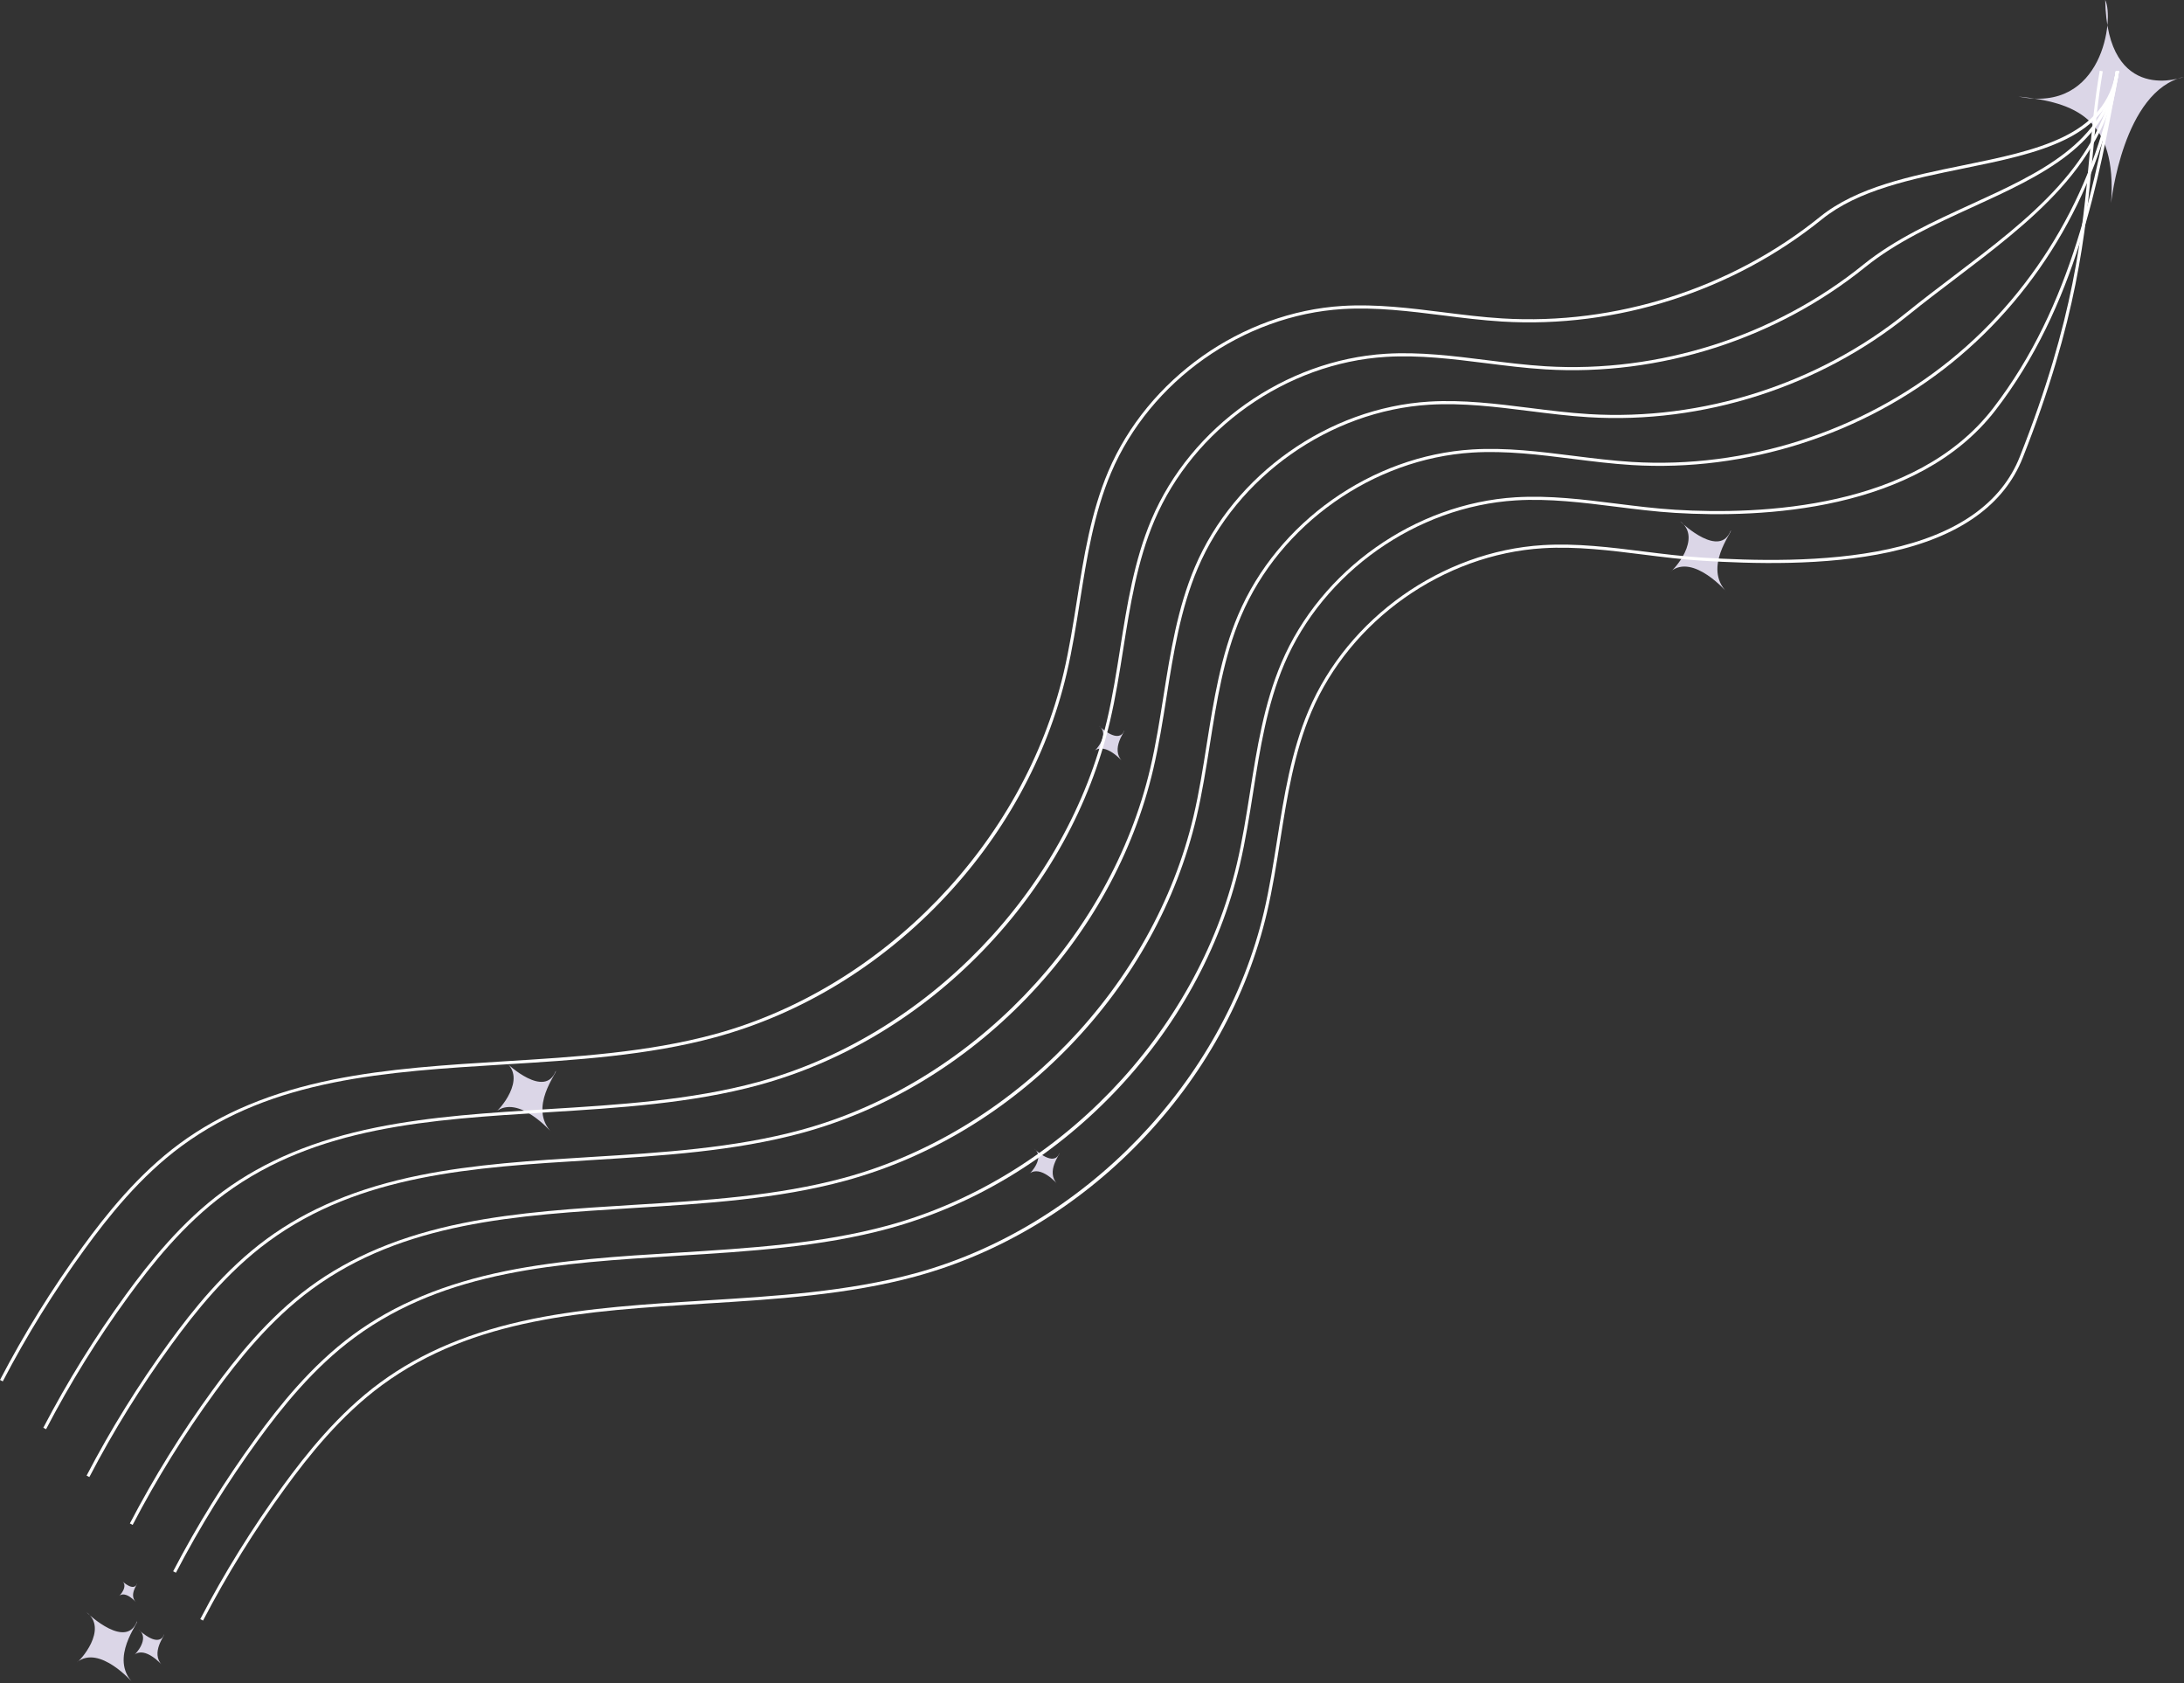 <?xml version="1.0" encoding="UTF-8" standalone="no"?><svg xmlns="http://www.w3.org/2000/svg" xmlns:xlink="http://www.w3.org/1999/xlink" fill="#ffffff" height="2163.4" preserveAspectRatio="xMidYMid meet" version="1" viewBox="95.9 418.3 2808.2 2163.4" width="2808.2" zoomAndPan="magnify"><rect x="95.9" y="418.3" width="2808.2" height="2163.4" fill="#333333" stroke="none"/><g><g id="change1_1"><path d="M2802.77,418.31c11.76,22.61-2.53,146.91-111.45,124.12c73.46,7.6,126.65,27.86,119.05,136.78 c0,0,15.2-144.38,93.72-162.11C2904.09,517.1,2805.3,555.09,2802.77,418.31z" fill="#dbd6e7"/></g><g id="change1_2"><path d="M1541.51,1357.36c1.52,0.53-18.1,23.68-2.53,39.58c0,0-21.53-25.01-36.09-13.3 c1.58-0.32,20.75-21.46,6.02-32.3C1511.12,1353.56,1534.6,1375.19,1541.51,1357.36z" fill="#dbd6e7"/></g><g id="change1_3"><path d="M1458.02,1900.75c1.52,0.53-18.1,23.68-2.53,39.58c0,0-21.53-25.01-36.09-13.3 c1.58-0.32,20.75-21.46,6.02-32.3C1427.62,1896.95,1451.1,1918.58,1458.02,1900.75z" fill="#dbd6e7"/></g><g id="change1_4"><path d="M272.14,2454.02c0.91,0.32-10.85,14.2-1.52,23.74c0,0-12.91-15-21.65-7.98c0.95-0.19,12.44-12.87,3.61-19.37 C253.91,2451.74,267.99,2464.71,272.14,2454.02z" fill="#dbd6e7"/></g><g id="change1_5"><path d="M306.96,2519.31c1.52,0.53-18.1,23.68-2.53,39.58c0,0-21.53-25.01-36.09-13.3c1.58-0.32,20.75-21.46,6.02-32.3 C276.56,2515.51,300.04,2537.14,306.96,2519.31z" fill="#dbd6e7"/></g><g id="change1_6"><path d="M2321.28,1100.28c3.04,1.06-36.19,47.35-5.07,79.16c0,0-43.06-50.03-72.19-26.6 c3.17-0.63,41.49-42.92,12.03-64.59C2260.49,1092.68,2307.46,1135.94,2321.28,1100.28z" fill="#dbd6e7"/></g><g id="change1_7"><path d="M810.47,1795.02c3.04,1.06-36.19,47.35-5.07,79.16c0,0-43.06-50.03-72.19-26.6 c3.17-0.63,41.49-42.92,12.03-64.59C749.68,1787.42,796.64,1830.68,810.47,1795.02z" fill="#dbd6e7"/></g><g id="change1_8"><path d="M272.02,2502.53c3.04,1.06-36.19,47.35-5.07,79.16c0,0-43.06-50.03-72.19-26.6 c3.17-0.63,41.49-42.92,12.03-64.59C211.23,2494.93,258.19,2538.19,272.02,2502.53z" fill="#dbd6e7"/></g><g id="change2_5"><path d="M356.97,2501.48l-3.56-1.86c30.91-59.28,66.54-116.73,105.91-170.76c30.06-41.24,71.48-93.67,125.43-133.3 c53.28-39.14,117.71-65.96,196.96-82.01c70.65-14.3,146.67-18.98,220.18-23.49c90.48-5.56,184.03-11.31,270.5-34.86 c216.91-59.09,397.21-245.83,448.66-464.68c7.18-30.52,12.19-62.21,17.04-92.85c8.81-55.66,17.93-113.21,40.32-165.88 c50.73-119.32,171.75-204.81,301.16-212.75c43.38-2.66,87.21,2.84,129.61,8.16c24.82,3.12,50.49,6.34,75.79,7.89 c63.26,3.87,156.88,6.94,239.17-10.93c88.45-19.21,145.27-59.2,168.88-118.86c70.15-177.27,80.43-288.03,89.49-385.75 c3.49-37.65,6.79-73.21,13.2-110.29l3.96,0.68c-6.38,36.92-9.67,72.41-13.16,109.97c-9.09,97.99-19.4,209.05-89.76,386.86 c-24.13,60.98-81.92,101.8-171.76,121.31c-82.77,17.98-176.76,14.89-240.27,11.01c-25.42-1.55-51.15-4.78-76.04-7.91 c-42.21-5.3-85.86-10.78-128.86-8.14c-127.93,7.84-247.57,92.36-297.71,210.31c-22.2,52.22-31.27,109.52-40.05,164.94 c-4.86,30.71-9.89,62.47-17.1,93.14c-25.54,108.65-81.9,210.46-162.97,294.44c-81.08,83.97-180.85,143.87-288.54,173.2 c-86.87,23.66-180.63,29.43-271.31,35c-152.89,9.4-297.3,18.27-415.01,104.73c-53.51,39.3-94.68,91.42-124.56,132.43 C423.32,2385.09,387.79,2442.37,356.97,2501.48z"/></g><g id="change2_6"><path d="M322.12,2439.98l-3.56-1.86c30.91-59.28,66.54-116.73,105.91-170.76c30.06-41.24,71.48-93.67,125.43-133.3 c53.28-39.14,117.71-65.96,196.96-82.01c70.65-14.3,146.67-18.98,220.18-23.49c90.48-5.56,184.03-11.31,270.5-34.86 c216.91-59.09,397.22-245.83,448.66-464.68c7.18-30.52,12.19-62.21,17.04-92.85c8.81-55.66,17.93-113.21,40.32-165.88 c50.73-119.32,171.76-204.81,301.17-212.75c43.38-2.66,87.21,2.84,129.61,8.16c24.82,3.12,50.49,6.34,75.78,7.88 c109.74,6.71,308.71-1.29,408.33-130.28c102.7-132.98,132.62-295.63,156.66-426.33l1.42-7.74l3.95,0.73l-1.43,7.74 c-24.12,131.12-54.13,294.31-157.43,428.06c-100.75,130.45-301.22,138.59-411.76,131.83c-25.42-1.55-51.15-4.78-76.04-7.91 c-42.21-5.3-85.86-10.77-128.86-8.14c-127.93,7.84-247.57,92.36-297.71,210.31c-22.2,52.22-31.27,109.52-40.05,164.93 c-4.86,30.71-9.89,62.47-17.1,93.14c-25.54,108.65-81.9,210.46-162.97,294.44c-81.08,83.97-180.85,143.87-288.54,173.2 c-86.87,23.66-180.63,29.43-271.31,35c-152.89,9.4-297.3,18.27-415.01,104.73c-53.51,39.3-94.68,91.42-124.56,132.43 C388.47,2323.6,352.94,2380.88,322.12,2439.98z"/></g><g id="change2_3"><path d="M266.46,2378.49l-3.56-1.86c30.91-59.28,66.54-116.74,105.91-170.76c30.06-41.25,71.48-93.67,125.43-133.3 c53.28-39.14,117.71-65.96,196.96-82.01c70.65-14.3,146.67-18.97,220.18-23.49c90.48-5.56,184.03-11.31,270.5-34.86 c216.91-59.09,397.22-245.83,448.66-464.68c7.18-30.52,12.19-62.21,17.04-92.85c8.81-55.66,17.93-113.21,40.32-165.88 c50.72-119.32,171.75-204.81,301.16-212.75c43.39-2.66,87.21,2.84,129.6,8.16c24.82,3.12,50.49,6.34,75.79,7.89 c145.98,8.92,294.92-38.68,408.66-130.61c113.74-91.93,191.52-227.58,213.41-372.18l3.97,0.6 c-22.04,145.58-100.35,282.15-214.85,374.7c-114.51,92.55-264.46,140.48-411.43,131.49c-25.42-1.55-51.15-4.78-76.04-7.91 c-42.21-5.3-85.86-10.78-128.86-8.14c-127.93,7.84-247.57,92.36-297.71,210.31c-22.2,52.22-31.27,109.52-40.05,164.94 c-4.86,30.71-9.89,62.47-17.1,93.14c-25.54,108.65-81.9,210.46-162.97,294.44c-81.08,83.97-180.85,143.87-288.54,173.2 c-86.87,23.66-180.63,29.43-271.31,35c-152.89,9.4-297.3,18.27-415,104.73c-53.51,39.3-94.67,91.42-124.56,132.43 C332.8,2262.1,297.28,2319.38,266.46,2378.49z"/></g><g id="change2_1"><path d="M210.8,2316.99l-3.56-1.86c30.91-59.28,66.54-116.73,105.91-170.76c30.06-41.24,71.48-93.67,125.43-133.3 c53.28-39.14,117.71-65.96,196.96-82.01c70.65-14.3,146.67-18.97,220.18-23.49c90.48-5.56,184.03-11.31,270.5-34.86 c216.91-59.09,397.21-245.83,448.66-464.68c7.18-30.52,12.19-62.21,17.04-92.85c8.81-55.66,17.93-113.21,40.32-165.88 c50.73-119.32,171.75-204.81,301.16-212.75c43.38-2.66,87.21,2.84,129.61,8.16c24.82,3.12,50.49,6.34,75.79,7.89 c145.97,8.93,294.92-38.68,408.66-130.61c19.81-16.01,40.48-31.69,60.47-46.86c98-74.36,190.56-144.6,208.6-263.82l3.97,0.6 c-8.22,54.3-32.99,103.72-75.72,151.09c-38.11,42.24-87.07,79.4-134.42,115.33c-19.97,15.15-40.61,30.82-60.37,46.79 c-114.51,92.55-264.46,140.49-411.43,131.49c-25.42-1.55-51.15-4.78-76.04-7.91c-42.21-5.3-85.86-10.78-128.86-8.14 c-127.93,7.84-247.57,92.36-297.71,210.31c-22.2,52.22-31.27,109.52-40.05,164.94c-4.86,30.71-9.89,62.47-17.1,93.14 c-25.54,108.65-81.9,210.46-162.97,294.44c-81.08,83.97-180.85,143.87-288.54,173.2c-86.87,23.66-180.63,29.43-271.31,35 c-152.89,9.4-297.3,18.27-415.01,104.73c-53.51,39.3-94.68,91.42-124.56,132.43C277.14,2200.6,241.62,2257.88,210.8,2316.99z"/></g><g id="change2_4"><path d="M155.14,2255.49l-3.56-1.86c30.91-59.28,66.54-116.73,105.91-170.76c30.06-41.24,71.48-93.67,125.43-133.3 c53.28-39.14,117.71-65.96,196.96-82.01c70.65-14.3,146.67-18.98,220.18-23.49c90.48-5.56,184.03-11.31,270.5-34.86 c216.91-59.09,397.21-245.83,448.66-464.68c7.18-30.52,12.19-62.2,17.04-92.84c8.81-55.66,17.93-113.21,40.32-165.88 c50.73-119.32,171.75-204.81,301.16-212.75c43.38-2.66,87.21,2.84,129.61,8.16c24.82,3.12,50.49,6.34,75.79,7.89 c145.98,8.92,294.92-38.68,408.66-130.61c40.46-32.7,90.35-55.52,138.59-77.58c88.49-40.47,172.07-78.69,186.14-171.61l3.97,0.6 c-14.39,95.06-98.93,133.72-188.44,174.66c-48.02,21.96-97.67,44.67-137.74,77.05c-114.51,92.55-264.46,140.48-411.43,131.49 c-25.42-1.55-51.15-4.78-76.04-7.91c-42.21-5.3-85.86-10.77-128.86-8.14c-127.93,7.84-247.57,92.36-297.71,210.31 c-22.2,52.22-31.27,109.52-40.05,164.94c-4.86,30.71-9.89,62.47-17.1,93.13c-25.54,108.65-81.9,210.46-162.97,294.44 c-81.08,83.97-180.85,143.87-288.54,173.2c-86.87,23.66-180.63,29.43-271.31,35c-152.89,9.4-297.3,18.27-415.01,104.73 c-53.51,39.3-94.68,91.42-124.56,132.43C221.48,2139.11,185.95,2196.39,155.14,2255.49z"/></g><g id="change2_2"><path d="M99.47,2194l-3.56-1.86c30.91-59.28,66.54-116.73,105.91-170.76c30.06-41.25,71.48-93.67,125.43-133.3 c53.28-39.14,117.71-65.96,196.96-82.01c70.65-14.3,146.67-18.97,220.18-23.49c90.48-5.56,184.03-11.31,270.5-34.86 c216.91-59.09,397.21-245.83,448.66-464.68c7.18-30.52,12.19-62.2,17.04-92.84c8.81-55.66,17.93-113.21,40.32-165.88 c50.73-119.32,171.75-204.81,301.16-212.75c43.38-2.66,87.21,2.84,129.6,8.16c24.82,3.12,50.5,6.34,75.79,7.89 c145.97,8.92,294.92-38.68,408.66-130.61c47.41-38.32,116.74-52.47,183.78-66.15c94.57-19.3,183.9-37.54,196.61-121.53l3.97,0.6 c-13.13,86.77-103.8,105.28-199.78,124.87c-66.57,13.59-135.41,27.64-182.06,65.34c-114.51,92.55-264.46,140.48-411.43,131.5 c-25.42-1.55-51.16-4.78-76.04-7.91c-42.21-5.3-85.86-10.77-128.86-8.14c-127.93,7.84-247.57,92.36-297.71,210.31 c-22.2,52.22-31.27,109.52-40.05,164.94c-4.86,30.71-9.89,62.47-17.1,93.13c-25.54,108.65-81.9,210.46-162.97,294.44 c-81.08,83.97-180.85,143.87-288.54,173.2c-86.87,23.67-180.63,29.43-271.31,35c-152.89,9.39-297.3,18.27-415.01,104.73 c-53.51,39.3-94.68,91.42-124.56,132.43C165.82,2077.61,130.29,2134.89,99.47,2194z"/></g></g></svg>